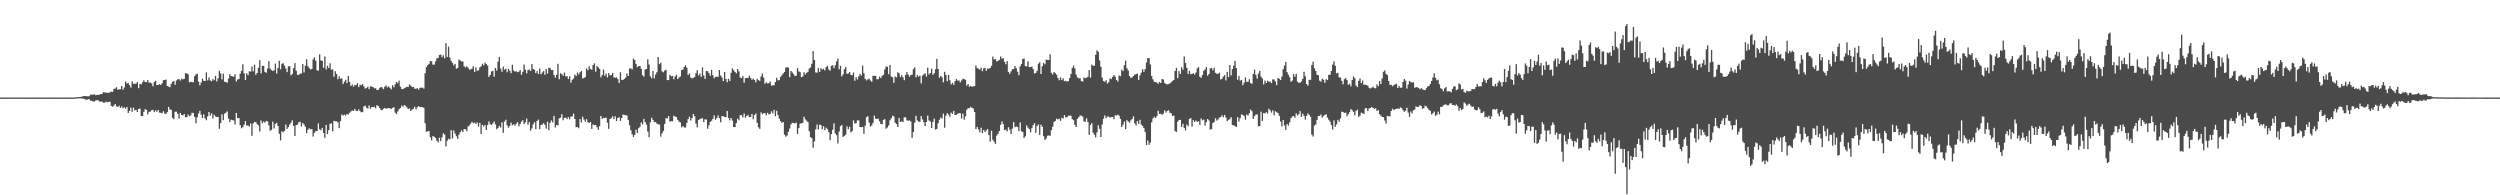 <?xml version="1.0" encoding="UTF-8"?>
<svg xmlns="http://www.w3.org/2000/svg" width="1920" height="150">
  <path d="M0 74.911h1v1.000H0zM1 74.919h1v1.000H1zM2 74.916h1v1.000H2zM3 74.914h1v1.000H3zM4 74.907h1v1.000H4zM5 74.913h1v1.000H5zM6 74.917h1v1.000H6zM7 74.910h1v1.000H7zM8 74.902h1v1.000H8zM9 74.911h1v1.000H9zM10 74.904h1v1.000H10zM11 74.910h1v1.000H11zM12 74.893h1v1.000H12zM13 74.920h1v1.000H13zM14 74.916h1v1.000H14zM15 74.902h1v1.000H15zM16 74.901h1v1.000H16zM17 74.920h1v1.000H17zM18 74.906h1v1.000H18zM19 74.906h1v1.000H19zM20 74.917h1v1.000H20zM21 74.910h1v1.000H21zM22 74.915h1v1.000H22zM23 74.893h1v1.000H23zM24 74.922h1v1.000H24zM25 74.921h1v1.000H25zM26 74.905h1v1.000H26zM27 74.911h1v1.000H27zM28 74.911h1v1.000H28zM29 74.911h1v1.000H29zM30 74.910h1v1.000H30zM31 74.909h1v1.000H31zM32 74.909h1v1.000H32zM33 74.914h1v1.000H33zM34 74.903h1v1.000H34zM35 74.914h1v1.000H35zM36 74.914h1v1.000H36zM37 74.907h1v1.000H37zM38 74.907h1v1.000H38zM39 74.912h1v1.000H39zM40 74.915h1v1.000H40zM41 74.907h1v1.000H41zM42 74.915h1v1.000H42zM43 74.916h1v1.000H43zM44 74.918h1v1.000H44zM45 74.898h1v1.000H45zM46 74.906h1v1.000H46zM47 74.908h1v1.000H47zM48 74.909h1v1.000H48zM49 74.910h1v1.000H49zM50 74.912h1v1.000H50zM51 74.915h1v1.000H51zM52 74.921h1v1.000H52zM53 74.912h1v1.000H53zM54 74.914h1v1.000H54zM55 74.907h1v1.000H55zM56 74.915h1v1.000H56zM57 74.831h1v1.000H57zM58 74.769h1v1.000H58zM59 74.531h1v1.000H59zM60 74.551h1v1.000H60zM61 74.486h1v1.000H61zM62 74.268h1v1.289H62zM63 74.105h1v1.613H63zM64 73.738h1v2.113H64zM65 73.823h1v2.597H65zM66 73.819h1v2.845H66zM67 74.025h1v2.333H67zM68 73.866h1v2.218H68zM69 72.747h1v4.611H69zM70 72.609h1v4.821H70zM71 72.789h1v5.118H71zM72 72.357h1v5.696H72zM73 73.139h1v4.040H73zM74 72.878h1v4.029H74zM75 72.838h1v4.311H75zM76 72.633h1v5.269H76zM77 72.248h1v5.819H77zM78 72.124h1v5.860H78zM79 70.703h1v8.177H79zM80 71.014h1v7.780H80zM81 71.076h1v6.976H81zM82 71.417h1v7.166H82zM83 71.114h1v7.060H83zM84 70.955h1v7.204H84zM85 70.339h1v11.006H85zM86 70.568h1v11.404H86zM87 68.228h1v12.805H87zM88 67.922h1v11.934H88zM89 67.036h1v14.598H89zM90 68.891h1v13.289H90zM91 68.626h1v12.582H91zM92 68.512h1v14.367H92zM93 66.072h1v15.618H93zM94 68.892h1v14.241H94zM95 67.139h1v15.223H95zM96 62.593h1v20.832H96zM97 64.134h1v18.012H97zM98 63.752h1v22.968H98zM99 65.394h1v19.822H99zM100 67.251h1v15.374H100zM101 62.511h1v23.411H101zM102 64.309h1v18.377H102zM103 64.380h1v20.382H103zM104 64.200h1v20.162H104zM105 63.014h1v23.005H105zM106 67.737h1v15.873H106zM107 64.363h1v19.024H107zM108 64.789h1v24.356H108zM109 63.104h1v25.974H109zM110 61.629h1v24.293H110zM111 63.014h1v20.853H111zM112 63.080h1v21.283H112zM113 61.406h1v26.487H113zM114 63.480h1v22.405H114zM115 63.343h1v22.291H115zM116 64.114h1v20.527H116zM117 66.291h1v18.072H117zM118 63.032h1v23.103H118zM119 62.032h1v22.733H119zM120 65.334h1v20.529H120zM121 65.292h1v19.111H121zM122 64.558h1v21.934H122zM123 65.233h1v21.403H123zM124 63.922h1v23.108H124zM125 61.558h1v23.822H125zM126 61.403h1v25.760H126zM127 61.088h1v26.585H127zM128 65.999h1v20.171H128zM129 66.472h1v15.622H129zM130 66.982h1v16.940H130zM131 64.386h1v19.988H131zM132 62.860h1v27.573H132zM133 62.157h1v29.411H133zM134 65.061h1v20.735H134zM135 61.792h1v23.952H135zM136 60.936h1v26.459H136zM137 60.706h1v30.347H137zM138 61.857h1v24.841H138zM139 60.474h1v27.835H139zM140 60.947h1v27.665H140zM141 60.564h1v26.975H141zM142 56.167h1v33.873H142zM143 56.444h1v33.576H143zM144 56.994h1v30.976H144zM145 63.174h1v26.155H145zM146 62.820h1v25.811H146zM147 63.025h1v23.536H147zM148 63.202h1v23.691H148zM149 58.524h1v31.251H149zM150 57.178h1v37.500H150zM151 56.688h1v33.477H151zM152 62.608h1v24.591H152zM153 65.481h1v19.668H153zM154 63.372h1v24.739H154zM155 60.371h1v30.297H155zM156 62.080h1v25.741H156zM157 62.194h1v28.696H157zM158 55.532h1v36.846H158zM159 61.795h1v27.619H159zM160 59.491h1v26.523H160zM161 61.743h1v27.041H161zM162 62.434h1v24.587H162zM163 60.711h1v30.310H163zM164 61.568h1v26.572H164zM165 58.265h1v31.185H165zM166 62.498h1v27.396H166zM167 60.169h1v29.595H167zM168 54.310h1v44.594H168zM169 56.407h1v38.129H169zM170 60.928h1v26.898H170zM171 56.570h1v35.751H171zM172 62.775h1v24.539H172zM173 62.923h1v23.648H173zM174 63.589h1v21.980H174zM175 60.373h1v30.722H175zM176 56.977h1v36.778H176zM177 58.405h1v33.455H177zM178 58.670h1v33.603H178zM179 59.001h1v33.493H179zM180 57.048h1v38.507H180zM181 62.517h1v24.285H181zM182 61.047h1v29.751H182zM183 60.725h1v29.973H183zM184 56.592h1v39.521H184zM185 54.438h1v44.053H185zM186 49.368h1v48.263H186zM187 56.319h1v39.448H187zM188 61.440h1v31.519H188zM189 56.250h1v40.201H189zM190 57.732h1v38.629H190zM191 54.770h1v42.438H191zM192 54.996h1v39.828H192zM193 51.050h1v53.220H193zM194 54.806h1v39.972H194zM195 49.676h1v43.951H195zM196 57.486h1v36.385H196zM197 56.033h1v39.368H197zM198 51.997h1v44.361H198zM199 46.202h1v54.892H199zM200 56.336h1v36.115H200zM201 50.470h1v44.212H201zM202 50.543h1v42.808H202zM203 55.249h1v38.982H203zM204 55.918h1v36.917H204zM205 52.652h1v40.534H205zM206 46.936h1v49.297H206zM207 52.700h1v47.666H207zM208 53.874h1v45.937H208zM209 54.590h1v38.858H209zM210 53.968h1v44.689H210zM211 48.827h1v46.358H211zM212 56.420h1v37.920H212zM213 52.224h1v44.473H213zM214 46.681h1v56.087H214zM215 53.234h1v54.608H215zM216 49.007h1v51.897H216zM217 48.591h1v53.038H217zM218 50.380h1v50.075H218zM219 52.594h1v43.028H219zM220 55.388h1v43.596H220zM221 50.958h1v46.703H221zM222 50.797h1v44.862H222zM223 57.855h1v36.418H223zM224 56.787h1v35.704H224zM225 52.401h1v44.321H225zM226 48.419h1v56.053H226zM227 54.251h1v41.839H227zM228 57.563h1v38.131H228zM229 57.521h1v36.364H229zM230 56.560h1v37.001H230zM231 56.396h1v40.709H231zM232 49.085h1v45.337H232zM233 55.643h1v39.926H233zM234 50.412h1v46.923H234zM235 45.509h1v56.906H235zM236 50.832h1v48.874H236zM237 52.251h1v46.237H237zM238 53.391h1v45.911H238zM239 52.886h1v46.271H239zM240 45.550h1v59.356H240zM241 43.959h1v57.989H241zM242 46.615h1v54.174H242zM243 53.952h1v46.656H243zM244 54.293h1v40.489H244zM245 41.794h1v57.526H245zM246 46.435h1v53.649H246zM247 46.806h1v51.407H247zM248 51.988h1v50.122H248zM249 43.380h1v62.438H249zM250 53.330h1v42.616H250zM251 50.475h1v52.551H251zM252 52.181h1v47.762H252zM253 48.661h1v46.455H253zM254 53.476h1v41.189H254zM255 53.285h1v47.576H255zM256 58.957h1v33.830H256zM257 54.705h1v38.466H257zM258 56.854h1v36.320H258zM259 60.886h1v32.943H259zM260 58.586h1v39.804H260zM261 60.457h1v32.635H261zM262 60.214h1v27.770H262zM263 64.549h1v24.228H263zM264 62.677h1v25.323H264zM265 61.299h1v27.513H265zM266 63.838h1v23.785H266zM267 58.296h1v29.713H267zM268 62.858h1v23.785H268zM269 66.061h1v19.605H269zM270 64.877h1v19.922H270zM271 66.551h1v18.720H271zM272 65.341h1v18.247H272zM273 65.410h1v19.664H273zM274 63.859h1v21.473H274zM275 66.933h1v17.077H275zM276 65.117h1v20.281H276zM277 65.438h1v20.758H277zM278 64.656h1v21.480H278zM279 66.341h1v15.355H279zM280 68.064h1v13.077H280zM281 67.551h1v15.224H281zM282 66.492h1v16.821H282zM283 68.464h1v12.545H283zM284 66.298h1v17.147H284zM285 66.442h1v15.796H285zM286 66.889h1v15.413H286zM287 67.786h1v14.237H287zM288 67.755h1v15.426H288zM289 69.101h1v11.714H289zM290 69.002h1v12.409H290zM291 67.664h1v15.238H291zM292 66.740h1v17.526H292zM293 67.157h1v17.577H293zM294 68.482h1v15.069H294zM295 66.668h1v16.205H295zM296 65.593h1v18.008H296zM297 67.104h1v15.970H297zM298 66.282h1v16.759H298zM299 67.502h1v15.688H299zM300 68.619h1v14.975H300zM301 65.400h1v17.503H301zM302 67.037h1v15.272H302zM303 64.786h1v21.748H303zM304 62.994h1v24.638H304zM305 63.995h1v21.604H305zM306 61.884h1v22.031H306zM307 66.584h1v16.422H307zM308 68.314h1v12.763H308zM309 68.522h1v13.357H309zM310 67.726h1v12.945H310zM311 67.199h1v14.108H311zM312 66.640h1v15.889H312zM313 66.825h1v16.872H313zM314 64.823h1v18.349H314zM315 65.724h1v19.461H315zM316 66.868h1v17.351H316zM317 66.743h1v16.785H317zM318 68.097h1v13.899H318zM319 68.188h1v15.832H319zM320 67.673h1v14.768H320zM321 68.865h1v12.668H321zM322 67.305h1v14.995H322zM323 67.447h1v14.805H323zM324 67.239h1v15.068H324zM325 68.033h1v14.754H325zM326 56.199h1v38.347H326zM327 51.488h1v49.784H327zM328 49.967h1v50.798H328zM329 49.002h1v51.636H329zM330 46.879h1v58.562H330zM331 47.064h1v60.719H331zM332 49.614h1v54.914H332zM333 49.657h1v55.366H333zM334 47.130h1v58.872H334zM335 44.920h1v63.159H335zM336 44.452h1v64.970H336zM337 42.168h1v63.609H337zM338 41.856h1v66.589H338zM339 43.933h1v61.463H339zM340 42.466h1v59.925H340zM341 44.851h1v58.517H341zM342 33.140h1v79.294H342zM343 43.748h1v64.331H343zM344 35.809h1v70.805H344zM345 44.182h1v62.843H345zM346 46.795h1v53.169H346zM347 48.295h1v58.025H347zM348 50.231h1v50.005H348zM349 49.113h1v53.487H349zM350 52.773h1v51.822H350zM351 52.185h1v54.468H351zM352 45.722h1v57.775H352zM353 46.541h1v54.998H353zM354 47.164h1v52.952H354zM355 47.208h1v54.198H355zM356 50.934h1v48.143H356zM357 51.867h1v47.412H357zM358 50.909h1v49.881H358zM359 51.981h1v45.167H359zM360 53.411h1v42.888H360zM361 53.374h1v41.575H361zM362 52.744h1v40.809H362zM363 50.849h1v43.766H363zM364 55.300h1v38.784H364zM365 51.719h1v43.511H365zM366 54.402h1v39.616H366zM367 54.004h1v43.233H367zM368 51.799h1v42.621H368zM369 50.895h1v52.090H369zM370 49.023h1v46.883H370zM371 50.166h1v46.951H371zM372 48.129h1v47.806H372zM373 49.129h1v50.592H373zM374 50.373h1v45.726H374zM375 59.099h1v34.170H375zM376 57.549h1v37.844H376zM377 54.874h1v41.056H377zM378 54.375h1v40.456H378zM379 58.912h1v34.437H379zM380 52.180h1v43.311H380zM381 54.140h1v45.181H381zM382 47.269h1v50.984H382zM383 43.718h1v52.987H383zM384 52.669h1v45.286H384zM385 55.108h1v38.865H385zM386 51.185h1v50.785H386zM387 53.516h1v39.877H387zM388 52.741h1v39.216H388zM389 55.480h1v40.754H389zM390 52.823h1v45.256H390zM391 54.333h1v42.421H391zM392 56.206h1v37.953H392zM393 49.697h1v46.449H393zM394 54.057h1v41.371H394zM395 55.029h1v41.523H395zM396 54.669h1v40.294H396zM397 55.465h1v38.407H397zM398 54.985h1v42.031H398zM399 53.844h1v41.459H399zM400 57.415h1v36.022H400zM401 55.162h1v37.191H401zM402 49.497h1v45.887H402zM403 53.507h1v40.513H403zM404 56.320h1v34.788H404zM405 53.957h1v41.905H405zM406 53.362h1v40.510H406zM407 54.478h1v45.840H407zM408 49.168h1v49.454H408zM409 53.111h1v42.392H409zM410 53.457h1v40.367H410zM411 56.145h1v43.022H411zM412 54.600h1v38.319H412zM413 56.823h1v35.031H413zM414 52.565h1v46.721H414zM415 57.053h1v38.875H415zM416 55.702h1v39.931H416zM417 54.633h1v39.935H417zM418 57.398h1v38.440H418zM419 53.085h1v45.720H419zM420 56.479h1v37.023H420zM421 52.001h1v47.963H421zM422 52.344h1v41.968H422zM423 53.745h1v38.792H423zM424 53.792h1v40.305H424zM425 57.650h1v31.375H425zM426 59.660h1v38.311H426zM427 57.429h1v38.571H427zM428 49.010h1v47.244H428zM429 60.889h1v30.025H429zM430 56.284h1v34.086H430zM431 57.006h1v30.746H431zM432 58.187h1v34.153H432zM433 55.763h1v34.812H433zM434 58.640h1v31.689H434zM435 58.594h1v32.900H435zM436 60.746h1v29.141H436zM437 58.601h1v33.022H437zM438 63.427h1v26.065H438zM439 61.312h1v28.129H439zM440 60.327h1v26.897H440zM441 57.294h1v34.045H441zM442 58.444h1v39.294H442zM443 55.636h1v41.885H443zM444 57.211h1v41.232H444zM445 55.446h1v35.998H445zM446 54.570h1v39.446H446zM447 60.272h1v29.395H447zM448 59.867h1v31.958H448zM449 59.214h1v34.225H449zM450 52.536h1v39.018H450zM451 54.022h1v39.825H451zM452 50.957h1v43.493H452zM453 53.015h1v40.665H453zM454 53.536h1v45.447H454zM455 49.953h1v45.649H455zM456 48.663h1v47.475H456zM457 55.060h1v40.946H457zM458 50.753h1v46.911H458zM459 51.689h1v47.974H459zM460 52.929h1v43.970H460zM461 59.401h1v29.685H461zM462 57.645h1v33.642H462zM463 53.420h1v37.054H463zM464 58.159h1v32.519H464zM465 56.549h1v33.743H465zM466 59.467h1v34.728H466zM467 56.100h1v42.848H467zM468 57.834h1v33.554H468zM469 57.721h1v32.953H469zM470 56.020h1v33.297H470zM471 59.385h1v32.110H471zM472 59.690h1v29.626H472zM473 59.406h1v33.647H473zM474 60.764h1v29.871H474zM475 63.747h1v26.273H475zM476 55.461h1v37.377H476zM477 61.303h1v29.329H477zM478 61.446h1v26.565H478zM479 60.638h1v27.618H479zM480 59.663h1v28.814H480zM481 56.403h1v32.404H481zM482 58.352h1v33.713H482zM483 52.691h1v43.523H483zM484 52.499h1v47.596H484zM485 53.297h1v49.890H485zM486 44.984h1v60.232H486zM487 46.073h1v57.511H487zM488 49.043h1v50.553H488zM489 51.535h1v50.552H489zM490 50.755h1v47.706H490zM491 50.711h1v46.694H491zM492 52.854h1v41.189H492zM493 57.763h1v37.818H493zM494 58.883h1v32.466H494zM495 53.312h1v40.461H495zM496 53.107h1v42.633H496zM497 45.625h1v55.414H497zM498 49.579h1v55.848H498zM499 58.633h1v35.342H499zM500 60.112h1v30.288H500zM501 54.459h1v37.669H501zM502 60.167h1v33.643H502zM503 57.232h1v36.423H503zM504 55.431h1v39.538H504zM505 43.752h1v51.632H505zM506 49.320h1v46.375H506zM507 48.183h1v56.771H507zM508 54.799h1v47.658H508zM509 55.568h1v44.986H509zM510 54.193h1v40.995H510zM511 53.606h1v37.174H511zM512 61.527h1v29.443H512zM513 61.430h1v27.720H513zM514 57.470h1v35.905H514zM515 58.559h1v34.487H515zM516 58.310h1v34.870H516zM517 60.948h1v27.981H517zM518 58.755h1v30.758H518zM519 57.389h1v32.499H519zM520 60.736h1v31.296H520zM521 59.493h1v33.896H521zM522 58.719h1v35.359H522zM523 53.805h1v44.051H523zM524 53.465h1v43.335H524zM525 51.428h1v46.454H525zM526 50.129h1v47.793H526zM527 51.991h1v42.398H527zM528 57.570h1v33.948H528zM529 56.379h1v33.201H529zM530 59.555h1v33.080H530zM531 60.224h1v30.380H531zM532 59.718h1v27.785H532zM533 59.194h1v30.043H533zM534 56.197h1v38.750H534zM535 53.960h1v43.868H535zM536 57.908h1v34.255H536zM537 56.457h1v35.017H537zM538 59.108h1v31.902H538zM539 51.743h1v39.026H539zM540 57.941h1v35.833H540zM541 60.568h1v31.083H541zM542 54.552h1v37.225H542zM543 54.755h1v44.137H543zM544 56.103h1v40.100H544zM545 58.141h1v35.528H545zM546 53.652h1v39.089H546zM547 57.769h1v33.535H547zM548 60.094h1v28.521H548zM549 59.053h1v32.978H549zM550 58.864h1v31.850H550zM551 59.023h1v29.632H551zM552 53.744h1v36.907H552zM553 57.939h1v35.956H553zM554 59.564h1v29.625H554zM555 62.264h1v26.924H555zM556 55.245h1v34.561H556zM557 60.693h1v29.323H557zM558 63.176h1v22.048H558zM559 60.500h1v30.151H559zM560 62.137h1v30.268H560zM561 55.922h1v34.726H561zM562 52.477h1v40.124H562zM563 53.967h1v43.562H563zM564 55.259h1v42.373H564zM565 56.356h1v38.134H565zM566 52.994h1v38.199H566zM567 54.833h1v37.603H567zM568 59.515h1v28.906H568zM569 60.021h1v28.445H569zM570 58.299h1v31.926H570zM571 63.568h1v23.624H571zM572 59.993h1v30.388H572zM573 59.917h1v29.082H573zM574 59.974h1v28.264H574zM575 58.170h1v31.737H575zM576 59.784h1v30.094H576zM577 61.268h1v26.280H577zM578 60.378h1v31.286H578zM579 61.403h1v26.899H579zM580 63.251h1v23.967H580zM581 60.536h1v33.747H581zM582 61.547h1v36.181H582zM583 62.107h1v36.854H583zM584 58.787h1v27.484H584zM585 56.418h1v31.298H585zM586 59.588h1v27.335H586zM587 64.383h1v22.470H587zM588 63.163h1v25.416H588zM589 64.126h1v22.498H589zM590 63.902h1v24.025H590zM591 62.628h1v24.857H591zM592 65.728h1v19.759H592zM593 65.488h1v21.599H593zM594 65.558h1v18.828H594zM595 62.989h1v26.267H595zM596 59.697h1v25.374H596zM597 61.695h1v26.696H597zM598 61.522h1v29.613H598zM599 59.083h1v34.007H599zM600 57.818h1v36.572H600zM601 56.409h1v37.291H601zM602 55.277h1v48.119H602zM603 51.935h1v53.031H603zM604 51.665h1v52.473H604zM605 51.926h1v49.299H605zM606 59.304h1v39.333H606zM607 54.431h1v41.125H607zM608 55.693h1v38.523H608zM609 56.946h1v37.506H609zM610 58.466h1v36.367H610zM611 58.049h1v36.032H611zM612 52.350h1v50.491H612zM613 54.780h1v43.608H613zM614 55.473h1v39.470H614zM615 59.220h1v35.478H615zM616 58.789h1v35.577H616zM617 55.486h1v34.177H617zM618 57.180h1v34.455H618zM619 55.944h1v36.768H619zM620 55.161h1v38.602H620zM621 52.635h1v48.165H621zM622 51.742h1v53.538H622zM623 48.973h1v57.095H623zM624 39.244h1v74.245H624zM625 46.100h1v62.506H625zM626 55.635h1v43.697H626zM627 55.880h1v39.739H627zM628 52.285h1v47.163H628zM629 55.302h1v40.461H629zM630 52.421h1v43.740H630zM631 53.402h1v45.827H631zM632 52.795h1v44.117H632zM633 54.122h1v45.872H633zM634 51.500h1v46.480H634zM635 50.547h1v48.638H635zM636 53.363h1v48.030H636zM637 54.288h1v53.395H637zM638 50.537h1v52.484H638zM639 50.102h1v49.538H639zM640 52.344h1v42.406H640zM641 50.063h1v52.435H641zM642 47.165h1v56.644H642zM643 44.963h1v65.210H643zM644 53.188h1v47.811H644zM645 50.519h1v46.400H645zM646 58.676h1v37.396H646zM647 57.111h1v48.078H647zM648 53.162h1v51.190H648zM649 51.430h1v52.002H649zM650 56.652h1v40.359H650zM651 56.459h1v42.760H651zM652 55.235h1v42.119H652zM653 57.462h1v44.227H653zM654 57.788h1v42.851H654zM655 55.676h1v36.787H655zM656 61.997h1v32.910H656zM657 59.259h1v35.320H657zM658 61.040h1v31.452H658zM659 58.652h1v33.818H659zM660 56.768h1v40.782H660zM661 58.065h1v39.700H661zM662 50.419h1v47.044H662zM663 56.295h1v46.462H663zM664 60.598h1v35.882H664zM665 61.735h1v28.330H665zM666 61.001h1v28.260H666zM667 60.455h1v33.691H667zM668 61.766h1v35.438H668zM669 62.770h1v33.595H669zM670 58.161h1v36.219H670zM671 58.308h1v30.533H671zM672 58.231h1v32.796H672zM673 60.910h1v30.567H673zM674 60.776h1v30.317H674zM675 58.815h1v34.349H675zM676 59.940h1v35.216H676zM677 58.280h1v37.161H677zM678 57.498h1v34.573H678zM679 53.276h1v38.212H679zM680 51.108h1v47.716H680zM681 51.280h1v46.689H681zM682 56.940h1v39.404H682zM683 49.903h1v42.514H683zM684 58.838h1v31.982H684zM685 59.267h1v29.593H685zM686 63.605h1v25.780H686zM687 58.834h1v35.352H687zM688 59.442h1v35.864H688zM689 55.447h1v42.101H689zM690 56.323h1v34.236H690zM691 59.215h1v34.409H691zM692 57.820h1v35.329H692zM693 59.367h1v34.370H693zM694 61.571h1v28.563H694zM695 57.732h1v32.378H695zM696 55.235h1v37.118H696zM697 57.237h1v35.548H697zM698 58.936h1v33.524H698zM699 57.588h1v35.749H699zM700 57.345h1v48.515H700zM701 53.067h1v48.356H701zM702 51.773h1v42.436H702zM703 59.408h1v29.583H703zM704 57.704h1v34.769H704zM705 58.846h1v34.531H705zM706 58.074h1v35.521H706zM707 64.062h1v25.084H707zM708 58.076h1v33.653H708zM709 57.098h1v36.753H709zM710 56.249h1v40.579H710zM711 58.850h1v34.897H711zM712 51.978h1v36.730H712zM713 57.185h1v35.311H713zM714 56.029h1v37.357H714zM715 52.734h1v45.588H715zM716 57.463h1v36.126H716zM717 56.203h1v34.885H717zM718 53.161h1v46.346H718zM719 45.201h1v53.796H719zM720 52.971h1v41.701H720zM721 59.757h1v32.261H721zM722 58.267h1v31.929H722zM723 59.382h1v31.715H723zM724 63.174h1v24.052H724zM725 55.149h1v42.965H725zM726 57.573h1v31.227H726zM727 62.420h1v24.540H727zM728 57.515h1v30.460H728zM729 61.596h1v27.996H729zM730 64.817h1v21.728H730zM731 63.574h1v23.855H731zM732 65.172h1v20.001H732zM733 62.296h1v25.968H733zM734 60.722h1v27.513H734zM735 61.891h1v25.449H735zM736 61.813h1v25.083H736zM737 63.229h1v23.754H737zM738 61.736h1v29.274H738zM739 60.482h1v26.823H739zM740 60.782h1v31.185H740zM741 61.276h1v28.045H741zM742 65.769h1v18.507H742zM743 64.490h1v18.596H743zM744 66.648h1v16.373H744zM745 65.914h1v16.134H745zM746 66.676h1v16.187H746zM747 66.327h1v17.040H747zM748 66.091h1v19.993H748zM749 50.290h1v48.849H749zM750 52.285h1v45.157H750zM751 52.809h1v46.592H751zM752 53.511h1v48.149H752zM753 52.038h1v46.005H753zM754 54.664h1v47.618H754zM755 52.473h1v47.442H755zM756 52.074h1v49.293H756zM757 54.397h1v45.664H757zM758 52.621h1v46.440H758zM759 52.735h1v51.029H759zM760 52.100h1v56.753H760zM761 50.558h1v49.824H761zM762 43.452h1v63.917H762zM763 45.668h1v63.130H763zM764 45.395h1v65.093H764zM765 47.145h1v56.992H765zM766 46.721h1v56.005H766zM767 45.952h1v54.657H767zM768 43.341h1v52.498H768zM769 45.048h1v48.260H769zM770 44.736h1v50.588H770zM771 47.459h1v52.535H771zM772 49.363h1v50.178H772zM773 46.905h1v53.956H773zM774 55.175h1v42.523H774zM775 56.689h1v42.888H775zM776 54.849h1v48.172H776zM777 53.258h1v45.483H777zM778 52.946h1v40.852H778zM779 50.703h1v46.988H779zM780 52.438h1v44.700H780zM781 55.031h1v42.553H781zM782 57.761h1v42.927H782zM783 50.998h1v42.994H783zM784 49.120h1v51.684H784zM785 45.274h1v56.162H785zM786 44.987h1v61.010H786zM787 50.771h1v53.858H787zM788 50.973h1v45.365H788zM789 47.123h1v50.854H789zM790 51.452h1v47.666H790zM791 51.496h1v50.125H791zM792 51.109h1v47.286H792zM793 53.098h1v42.985H793zM794 56.406h1v38.264H794zM795 55.953h1v46.074H795zM796 54.365h1v42.402H796zM797 48.921h1v46.693H797zM798 47.882h1v55.675H798zM799 56.814h1v38.971H799zM800 50.820h1v46.568H800zM801 48.355h1v56.267H801zM802 49.404h1v58.105H802zM803 45.755h1v60.570H803zM804 46.020h1v58.225H804zM805 46.072h1v57.925H805zM806 41.700h1v62.589H806zM807 55.887h1v44.033H807zM808 57.260h1v40.089H808zM809 55.318h1v38.317H809zM810 56.226h1v36.591H810zM811 57.397h1v33.701H811zM812 59.923h1v31.813H812zM813 61.655h1v29.528H813zM814 59.451h1v33.376H814zM815 61.485h1v28.980H815zM816 60.139h1v30.891H816zM817 62.333h1v26.112H817zM818 62.007h1v28.230H818zM819 62.652h1v27.350H819zM820 62.266h1v26.669H820zM821 60.008h1v28.727H821zM822 56.906h1v31.998H822zM823 52.196h1v39.309H823zM824 50.362h1v42.026H824zM825 52.552h1v43.355H825zM826 57.290h1v40.222H826zM827 59.432h1v31.847H827zM828 60.152h1v29.888H828zM829 60.055h1v28.650H829zM830 62.191h1v26.679H830zM831 62.656h1v26.890H831zM832 59.518h1v33.728H832zM833 60.058h1v33.441H833zM834 59.642h1v31.217H834zM835 58.942h1v34.682H835zM836 53.823h1v49.744H836zM837 59.642h1v36.285H837zM838 49.625h1v45.012H838zM839 50.464h1v51.450H839zM840 50.481h1v53.066H840zM841 42.158h1v63.356H841zM842 38.595h1v63.121H842zM843 39.813h1v56.433H843zM844 46.403h1v52.573H844zM845 51.281h1v53.946H845zM846 59.626h1v36.042H846zM847 62.266h1v28.929H847zM848 62.757h1v25.945H848zM849 61.664h1v29.120H849zM850 64.133h1v25.381H850zM851 63.192h1v26.408H851zM852 60.241h1v30.149H852zM853 60.712h1v29.213H853zM854 59.095h1v30.688H854zM855 57.541h1v34.006H855zM856 58.857h1v29.663H856zM857 61.462h1v27.223H857zM858 62.573h1v25.443H858zM859 57.966h1v30.949H859zM860 58.507h1v32.824H860zM861 53.465h1v44.077H861zM862 54.637h1v41.151H862zM863 50.198h1v43.206H863zM864 46.616h1v52.561H864zM865 52.437h1v39.804H865zM866 54.104h1v39.226H866zM867 58.351h1v35.875H867zM868 59.903h1v32.503H868zM869 59.437h1v31.993H869zM870 58.350h1v30.987H870zM871 57.319h1v37.385H871zM872 56.995h1v39.406H872zM873 56.472h1v36.519H873zM874 61.386h1v33.743H874zM875 57.907h1v34.114H875zM876 55.799h1v39.901H876zM877 53.134h1v43.539H877zM878 55.144h1v43.287H878zM879 53.028h1v48.444H879zM880 48.024h1v63.432H880zM881 44.586h1v63.331H881zM882 44.634h1v66.641H882zM883 49.501h1v60.012H883zM884 58.350h1v35.576H884zM885 60.916h1v30.082H885zM886 62.823h1v26.833H886zM887 62.912h1v27.657H887zM888 63.362h1v25.814H888zM889 64.345h1v20.694H889zM890 62.872h1v24.656H890zM891 63.751h1v23.576H891zM892 60.665h1v27.434H892zM893 61.103h1v26.206H893zM894 63.626h1v21.164H894zM895 64.573h1v21.886H895zM896 64.749h1v20.473H896zM897 64.581h1v20.103H897zM898 64.038h1v22.605H898zM899 63.219h1v23.882H899zM900 62.162h1v26.935H900zM901 61.415h1v27.364H901zM902 54.469h1v46.302H902zM903 52.141h1v49.145H903zM904 60.043h1v33.455H904zM905 54.604h1v37.556H905zM906 56.769h1v35.308H906zM907 51.603h1v45.857H907zM908 53.549h1v41.551H908zM909 43.321h1v54.932H909zM910 48.367h1v51.774H910zM911 52.062h1v43.625H911zM912 56.786h1v40.186H912zM913 54.320h1v37.013H913zM914 57.007h1v33.684H914zM915 56.804h1v40.412H915zM916 56.219h1v36.117H916zM917 57.341h1v36.282H917zM918 55.634h1v36.913H918zM919 52.537h1v41.071H919zM920 51.550h1v41.630H920zM921 58.890h1v37.050H921zM922 59.753h1v31.288H922zM923 57.662h1v34.766H923zM924 54.376h1v37.527H924zM925 53.366h1v43.077H925zM926 51.509h1v42.299H926zM927 58.171h1v33.237H927zM928 56.773h1v35.704H928zM929 52.589h1v47.014H929zM930 52.187h1v46.925H930zM931 54.039h1v40.431H931zM932 52.115h1v41.543H932zM933 55.937h1v34.884H933zM934 56.666h1v35.946H934zM935 56.778h1v34.981H935zM936 55.794h1v34.499H936zM937 61.053h1v28.794H937zM938 60.532h1v27.992H938zM939 58.790h1v31.287H939zM940 57.679h1v30.573H940zM941 61.769h1v28.452H941zM942 55.263h1v37.741H942zM943 59.245h1v32.781H943zM944 49.940h1v41.597H944zM945 57.894h1v32.067H945zM946 53.026h1v42.954H946zM947 50.382h1v45.875H947zM948 46.717h1v50.164H948zM949 52.284h1v45.224H949zM950 61.232h1v28.669H950zM951 58.326h1v35.030H951zM952 61.884h1v28.841H952zM953 61.338h1v26.520H953zM954 65.423h1v22.835H954zM955 63.491h1v25.677H955zM956 59.471h1v32.474H956zM957 62.833h1v25.148H957zM958 62.845h1v25.953H958zM959 60.915h1v26.031H959zM960 63.784h1v20.361H960zM961 64.358h1v21.080H961zM962 56.760h1v34.515H962zM963 53.488h1v35.643H963zM964 57.426h1v30.597H964zM965 60.346h1v27.528H965zM966 56.547h1v40.447H966zM967 54.433h1v42.392H967zM968 58.807h1v26.972H968zM969 60.261h1v32.620H969zM970 64.802h1v22.100H970zM971 61.860h1v25.289H971zM972 63.673h1v22.440H972zM973 61.884h1v25.371H973zM974 62.715h1v20.794H974zM975 62.624h1v22.113H975zM976 63.839h1v22.706H976zM977 60.955h1v23.787H977zM978 61.025h1v27.591H978zM979 62.571h1v22.892H979zM980 65.349h1v20.877H980zM981 59.924h1v26.867H981zM982 60.549h1v28.361H982zM983 61.488h1v31.828H983zM984 58.829h1v38.191H984zM985 53.120h1v39.090H985zM986 50.373h1v45.972H986zM987 47.577h1v52.157H987zM988 55.410h1v39.860H988zM989 57.273h1v39.187H989zM990 59.318h1v34.698H990zM991 62.776h1v28.018H991zM992 61.855h1v27.625H992zM993 56.864h1v32.238H993zM994 58.998h1v31.448H994zM995 56.640h1v30.379H995zM996 62.647h1v26.048H996zM997 63.647h1v24.079H997zM998 63.547h1v21.738H998zM999 62.501h1v27.272H999zM1000 60.552h1v26.762H1000zM1001 55.147h1v33.832H1001zM1002 58.565h1v33.276H1002zM1003 64.487h1v24.473H1003zM1004 65.799h1v21.293H1004zM1005 61.299h1v26.910H1005zM1006 61.270h1v28.381H1006zM1007 50.038h1v53.387H1007zM1008 47.343h1v57.548H1008zM1009 52.419h1v44.094H1009zM1010 54.539h1v41.006H1010zM1011 57.507h1v34.620H1011zM1012 57.821h1v31.288H1012zM1013 61.963h1v27.004H1013zM1014 62.724h1v25.239H1014zM1015 60.418h1v29.992H1015zM1016 61.220h1v27.846H1016zM1017 63.612h1v24.533H1017zM1018 60.756h1v27.062H1018zM1019 61.505h1v28.795H1019zM1020 57.502h1v34.474H1020zM1021 57.376h1v36.032H1021zM1022 54.520h1v41.555H1022zM1023 49.602h1v49.887H1023zM1024 47.079h1v45.391H1024zM1025 50.513h1v46.869H1025zM1026 56.301h1v39.259H1026zM1027 55.895h1v36.138H1027zM1028 59.416h1v34.115H1028zM1029 59.615h1v31.320H1029zM1030 62.100h1v23.736H1030zM1031 64.738h1v21.210H1031zM1032 60.799h1v25.912H1032zM1033 60.026h1v26.386H1033zM1034 61.554h1v27.737H1034zM1035 65.198h1v22.495H1035zM1036 64.332h1v21.854H1036zM1037 66.316h1v17.390H1037zM1038 61.438h1v23.292H1038zM1039 58.615h1v27.295H1039zM1040 60.083h1v28.526H1040zM1041 65.717h1v19.378H1041zM1042 66.891h1v17.311H1042zM1043 62.073h1v27.721H1043zM1044 60.241h1v28.517H1044zM1045 63.859h1v22.597H1045zM1046 61.834h1v25.196H1046zM1047 65.190h1v22.335H1047zM1048 64.912h1v18.295H1048zM1049 65.336h1v17.635H1049zM1050 65.826h1v19.492H1050zM1051 67.443h1v15.809H1051zM1052 68.002h1v15.036H1052zM1053 67.389h1v14.789H1053zM1054 66.538h1v16.374H1054zM1055 67.700h1v15.953H1055zM1056 67.851h1v15.278H1056zM1057 64.891h1v20.408H1057zM1058 66.209h1v18.333H1058zM1059 62.239h1v25.448H1059zM1060 64.545h1v24.225H1060zM1061 60.273h1v29.566H1061zM1062 55.161h1v34.796H1062zM1063 54.049h1v38.487H1063zM1064 56.723h1v38.165H1064zM1065 57.651h1v31.314H1065zM1066 62.155h1v27.296H1066zM1067 65.114h1v24.135H1067zM1068 65.128h1v20.144H1068zM1069 66.288h1v17.226H1069zM1070 65.380h1v19.209H1070zM1071 64.822h1v19.001H1071zM1072 64.363h1v19.196H1072zM1073 67.650h1v15.688H1073zM1074 65.934h1v17.659H1074zM1075 67.455h1v15.034H1075zM1076 67.332h1v15.737H1076zM1077 62.938h1v21.645H1077zM1078 60.616h1v25.276H1078zM1079 61.949h1v23.099H1079zM1080 68.034h1v14.736H1080zM1081 64.844h1v21.607H1081zM1082 62.164h1v27.602H1082zM1083 63.035h1v22.607H1083zM1084 63.430h1v23.725H1084zM1085 63.125h1v21.614H1085zM1086 67.359h1v16.766H1086zM1087 67.068h1v14.625H1087zM1088 66.903h1v15.313H1088zM1089 67.604h1v14.358H1089zM1090 68.574h1v12.264H1090zM1091 67.687h1v13.795H1091zM1092 68.621h1v14.999H1092zM1093 69.117h1v13.915H1093zM1094 69.225h1v11.924H1094zM1095 67.679h1v14.025H1095zM1096 66.321h1v16.787H1096zM1097 65.983h1v18.493H1097zM1098 64.523h1v20.601H1098zM1099 62.176h1v25.749H1099zM1100 59.506h1v27.415H1100zM1101 56.249h1v29.428H1101zM1102 59.785h1v29.144H1102zM1103 61.717h1v26.390H1103zM1104 61.243h1v24.511H1104zM1105 64.696h1v23.107H1105zM1106 67.725h1v14.399H1106zM1107 68.400h1v13.677H1107zM1108 70.069h1v10.867H1108zM1109 67.848h1v12.530H1109zM1110 66.815h1v13.349H1110zM1111 70.255h1v10.631H1111zM1112 70.111h1v10.793H1112zM1113 70.132h1v9.394H1113zM1114 70.943h1v8.336H1114zM1115 68.265h1v12.343H1115zM1116 66.410h1v14.274H1116zM1117 66.327h1v14.913H1117zM1118 69.254h1v10.986H1118zM1119 68.531h1v13.001H1119zM1120 64.023h1v21.029H1120zM1121 64.933h1v18.112H1121zM1122 68.720h1v15.806H1122zM1123 68.199h1v15.554H1123zM1124 70.755h1v7.951H1124zM1125 71.257h1v8.376H1125zM1126 69.658h1v11.640H1126zM1127 70.189h1v10.095H1127zM1128 70.132h1v9.561H1128zM1129 69.860h1v11.133H1129zM1130 68.336h1v13.820H1130zM1131 68.527h1v13.273H1131zM1132 68.407h1v15.706H1132zM1133 66.841h1v17.813H1133zM1134 64.623h1v20.084H1134zM1135 66.338h1v16.052H1135zM1136 66.325h1v17.594H1136zM1137 66.236h1v20.674H1137zM1138 63.009h1v23.618H1138zM1139 60.123h1v25.481H1139zM1140 61.745h1v28.328H1140zM1141 63.648h1v25.917H1141zM1142 61.268h1v29.002H1142zM1143 60.236h1v28.657H1143zM1144 59.662h1v31.772H1144zM1145 59.573h1v29.897H1145zM1146 65.944h1v18.102H1146zM1147 66.423h1v17.345H1147zM1148 64.356h1v19.856H1148zM1149 66.265h1v17.333H1149zM1150 63.470h1v23.827H1150zM1151 61.963h1v27.454H1151zM1152 63.306h1v22.685H1152zM1153 66.368h1v18.187H1153zM1154 62.947h1v24.849H1154zM1155 52.964h1v38.929H1155zM1156 63.073h1v26.569H1156zM1157 59.202h1v30.749H1157zM1158 54.477h1v42.211H1158zM1159 50.216h1v46.218H1159zM1160 60.819h1v27.637H1160zM1161 61.438h1v25.432H1161zM1162 65.013h1v22.038H1162zM1163 56.944h1v35.490H1163zM1164 49.231h1v53.443H1164zM1165 57.952h1v33.155H1165zM1166 56.112h1v38.033H1166zM1167 57.233h1v36.456H1167zM1168 59.951h1v28.372H1168zM1169 61.398h1v27.142H1169zM1170 56.962h1v38.239H1170zM1171 48.734h1v53.999H1171zM1172 50.421h1v49.669H1172zM1173 56.323h1v40.416H1173zM1174 51.399h1v45.525H1174zM1175 45.340h1v55.358H1175zM1176 54.535h1v42.795H1176zM1177 51.769h1v45.493H1177zM1178 46.625h1v63.187H1178zM1179 49.874h1v49.995H1179zM1180 47.320h1v63.158H1180zM1181 41.993h1v67.661H1181zM1182 50.477h1v56.736H1182zM1183 48.364h1v54.523H1183zM1184 57.807h1v36.040H1184zM1185 50.197h1v45.309H1185zM1186 53.598h1v46.598H1186zM1187 47.233h1v61.581H1187zM1188 50.081h1v50.235H1188zM1189 49.612h1v50.489H1189zM1190 53.789h1v49.261H1190zM1191 53.345h1v42.939H1191zM1192 58.162h1v35.848H1192zM1193 46.748h1v48.961H1193zM1194 45.031h1v58.334H1194zM1195 51.261h1v50.494H1195zM1196 44.929h1v62.091H1196zM1197 49.032h1v53.875H1197zM1198 46.457h1v56.222H1198zM1199 36.459h1v80.091H1199zM1200 36.628h1v87.512H1200zM1201 39.343h1v64.506H1201zM1202 48.379h1v60.188H1202zM1203 47.099h1v63.706H1203zM1204 45.841h1v60.918H1204zM1205 49.784h1v52.011H1205zM1206 45.309h1v61.375H1206zM1207 41.916h1v66.355H1207zM1208 42.426h1v70.105H1208zM1209 46.677h1v61.526H1209zM1210 40.980h1v68.379H1210zM1211 45.672h1v60.612H1211zM1212 38.492h1v75.783H1212zM1213 31.027h1v82.488H1213zM1214 34.976h1v78.891H1214zM1215 40.917h1v66.277H1215zM1216 51.413h1v47.977H1216zM1217 51.440h1v42.988H1217zM1218 46.644h1v52.795H1218zM1219 47.157h1v58.972H1219zM1220 34.566h1v80.930H1220zM1221 32.680h1v80.145H1221zM1222 41.389h1v68.140H1222zM1223 42.752h1v66.836H1223zM1224 46.586h1v57.299H1224zM1225 36.261h1v72.218H1225zM1226 36.958h1v72.750H1226zM1227 35.919h1v70.737H1227zM1228 37.702h1v70.905H1228zM1229 49.202h1v54.193H1229zM1230 39.514h1v72.786H1230zM1231 39.533h1v67.981H1231zM1232 50.023h1v51.603H1232zM1233 49.422h1v58.781H1233zM1234 40.403h1v70.236H1234zM1235 40.889h1v75.974H1235zM1236 40.006h1v80.144H1236zM1237 42.911h1v66.389H1237zM1238 35.318h1v80.917H1238zM1239 38.549h1v67.467H1239zM1240 24.259h1v109.191H1240zM1241 35.973h1v77.725H1241zM1242 37.235h1v75.743H1242zM1243 48.109h1v59.645H1243zM1244 33.358h1v80.932H1244zM1245 30.145h1v84.152H1245zM1246 26.964h1v98.138H1246zM1247 38.441h1v76.011H1247zM1248 20.072h1v108.296H1248zM1249 18.494h1v130.644H1249zM1250 32.464h1v83.601H1250zM1251 31.929h1v98.269H1251zM1252 31.089h1v88.780H1252zM1253 31.243h1v91.726H1253zM1254 20.728h1v99.844H1254zM1255 44.058h1v69.496H1255zM1256 28.926h1v91.601H1256zM1257 27.945h1v82.660H1257zM1258 44.274h1v62.263H1258zM1259 31.860h1v79.420H1259zM1260 40.877h1v75.316H1260zM1261 40.819h1v80.729H1261zM1262 47.682h1v53.245H1262zM1263 39.825h1v67.304H1263zM1264 45.472h1v52.686H1264zM1265 47.777h1v59.687H1265zM1266 44.432h1v55.174H1266zM1267 53.222h1v44.442H1267zM1268 56.877h1v39.570H1268zM1269 52.139h1v46.907H1269zM1270 56.022h1v39.081H1270zM1271 44.382h1v63.114H1271zM1272 47.231h1v54.113H1272zM1273 46.660h1v52.638H1273zM1274 48.386h1v60.253H1274zM1275 46.907h1v51.692H1275zM1276 46.054h1v57.643H1276zM1277 36.454h1v76.446H1277zM1278 40.430h1v72.682H1278zM1279 48.142h1v55.601H1279zM1280 51.854h1v47.945H1280zM1281 49.113h1v53.302H1281zM1282 46.886h1v61.152H1282zM1283 52.251h1v47.785H1283zM1284 52.169h1v47.393H1284zM1285 51.724h1v55.851H1285zM1286 39.687h1v66.576H1286zM1287 36.016h1v69.875H1287zM1288 46.843h1v50.960H1288zM1289 35.775h1v74.958H1289zM1290 43.481h1v71.025H1290zM1291 36.600h1v79.584H1291zM1292 34.182h1v78.531H1292zM1293 43.088h1v63.825H1293zM1294 46.162h1v59.173H1294zM1295 39.333h1v72.606H1295zM1296 37.749h1v87.804H1296zM1297 37.014h1v84.495H1297zM1298 42.951h1v58.802H1298zM1299 48.890h1v49.728H1299zM1300 52.132h1v46.332H1300zM1301 45.850h1v60.240H1301zM1302 46.480h1v62.978H1302zM1303 53.747h1v41.525H1303zM1304 49.751h1v57.363H1304zM1305 49.033h1v50.257H1305zM1306 51.704h1v52.194H1306zM1307 48.570h1v51.101H1307zM1308 45.929h1v55.566H1308zM1309 49.821h1v53.752H1309zM1310 37.903h1v67.020H1310zM1311 34.787h1v69.797H1311zM1312 55.323h1v39.938H1312zM1313 47.998h1v61.222H1313zM1314 38.446h1v69.075H1314zM1315 47.458h1v54.349H1315zM1316 59.364h1v37.657H1316zM1317 58.743h1v31.865H1317zM1318 53.312h1v43.404H1318zM1319 49.778h1v48.414H1319zM1320 49.792h1v48.828H1320zM1321 55.910h1v39.369H1321zM1322 56.357h1v36.339H1322zM1323 58.839h1v32.025H1323zM1324 59.002h1v36.929H1324zM1325 58.865h1v31.823H1325zM1326 58.347h1v29.943H1326zM1327 56.925h1v35.676H1327zM1328 54.990h1v38.006H1328zM1329 51.864h1v44.364H1329zM1330 54.651h1v44.921H1330zM1331 55.732h1v40.397H1331zM1332 53.337h1v42.800H1332zM1333 55.996h1v35.815H1333zM1334 50.618h1v52.722H1334zM1335 48.826h1v52.333H1335zM1336 53.431h1v45.221H1336zM1337 46.668h1v51.456H1337zM1338 45.687h1v63.025H1338zM1339 45.939h1v63.890H1339zM1340 32.395h1v83.495H1340zM1341 38.892h1v79.869H1341zM1342 33.604h1v79.243H1342zM1343 38.167h1v82.543H1343zM1344 27.113h1v100.312H1344zM1345 26.252h1v99.899H1345zM1346 34.271h1v88.168H1346zM1347 30.902h1v81.842H1347zM1348 44.174h1v65.297H1348zM1349 36.814h1v73.251H1349zM1350 38.046h1v76.884H1350zM1351 40.712h1v70.814H1351zM1352 36.660h1v75.970H1352zM1353 37.196h1v87.077H1353zM1354 31.009h1v92.319H1354zM1355 40.823h1v85.245H1355zM1356 27.637h1v95.601H1356zM1357 32.985h1v91.192H1357zM1358 42.753h1v73.805H1358zM1359 38.672h1v71.921H1359zM1360 35.289h1v83.512H1360zM1361 40.728h1v66.870H1361zM1362 36.148h1v74.846H1362zM1363 39.967h1v68.002H1363zM1364 44.643h1v60.959H1364zM1365 39.685h1v67.312H1365zM1366 42.336h1v65.919H1366zM1367 41.449h1v64.163H1367zM1368 44.914h1v71.702H1368zM1369 44.968h1v60.421H1369zM1370 46.594h1v57.867H1370zM1371 39.799h1v69.316H1371zM1372 31.244h1v88.206H1372zM1373 40.977h1v71.061H1373zM1374 39.062h1v72.412H1374zM1375 40.239h1v72.320H1375zM1376 38.919h1v74.755H1376zM1377 39.974h1v67.184H1377zM1378 46.941h1v58.840H1378zM1379 52.767h1v49.471H1379zM1380 53.493h1v43.090H1380zM1381 57.022h1v39.917H1381zM1382 48.705h1v54.097H1382zM1383 42.324h1v67.008H1383zM1384 45.641h1v61.675H1384zM1385 55.531h1v42.277H1385zM1386 57.224h1v45.437H1386zM1387 40.530h1v64.666H1387zM1388 40.012h1v64.364H1388zM1389 42.901h1v66.524H1389zM1390 43.437h1v67.876H1390zM1391 44.755h1v61.705H1391zM1392 51.407h1v47.117H1392zM1393 52.916h1v45.842H1393zM1394 50.153h1v53.574H1394zM1395 54.539h1v42.028H1395zM1396 53.993h1v51.330H1396zM1397 41.471h1v61.289H1397zM1398 46.327h1v60.088H1398zM1399 43.859h1v69.140H1399zM1400 54.891h1v41.719H1400zM1401 55.983h1v44.804H1401zM1402 58.036h1v46.611H1402zM1403 54.503h1v44.300H1403zM1404 45.984h1v62.336H1404zM1405 49.046h1v54.347H1405zM1406 50.927h1v52.652H1406zM1407 39.465h1v72.388H1407zM1408 41.406h1v60.517H1408zM1409 47.533h1v63.626H1409zM1410 43.233h1v62.420H1410zM1411 35.986h1v83.545H1411zM1412 33.377h1v85.611H1412zM1413 46.571h1v62.383H1413zM1414 46.421h1v57.083H1414zM1415 47.015h1v54.747H1415zM1416 43.464h1v69.066H1416zM1417 41.066h1v73.918H1417zM1418 32.496h1v83.776H1418zM1419 42.379h1v67.015H1419zM1420 38.472h1v75.667H1420zM1421 42.966h1v77.447H1421zM1422 47.634h1v58.291H1422zM1423 43.488h1v62.900H1423zM1424 36.596h1v67.834H1424zM1425 55.434h1v42.443H1425zM1426 40.535h1v63.321H1426zM1427 35.288h1v76.293H1427zM1428 44.022h1v63.237H1428zM1429 49.257h1v52.205H1429zM1430 53.002h1v42.278H1430zM1431 44.880h1v57.951H1431zM1432 45.356h1v53.704H1432zM1433 52.771h1v46.791H1433zM1434 51.234h1v51.173H1434zM1435 49.741h1v49.306H1435zM1436 49.195h1v52.120H1436zM1437 50.892h1v45.567H1437zM1438 41.554h1v66.652H1438zM1439 46.163h1v62.209H1439zM1440 48.041h1v50.725H1440zM1441 49.470h1v53.295H1441zM1442 50.788h1v57.420H1442zM1443 47.259h1v55.160H1443zM1444 46.620h1v59.833H1444zM1445 28.828h1v81.202H1445zM1446 35.815h1v81.932H1446zM1447 44.384h1v56.171H1447zM1448 44.041h1v58.227H1448zM1449 48.732h1v58.360H1449zM1450 40.595h1v66.821H1450zM1451 43.947h1v64.531H1451zM1452 44.272h1v64.081H1452zM1453 47.978h1v47.772H1453zM1454 47.222h1v54.267H1454zM1455 53.337h1v48.070H1455zM1456 52.159h1v44.314H1456zM1457 51.743h1v47.172H1457zM1458 49.083h1v54.750H1458zM1459 53.249h1v48.292H1459zM1460 48.718h1v55.066H1460zM1461 54.695h1v47.855H1461zM1462 51.034h1v55.128H1462zM1463 49.864h1v53.133H1463zM1464 51.569h1v50.154H1464zM1465 58.923h1v36.077H1465zM1466 48.350h1v46.983H1466zM1467 50.441h1v52.923H1467zM1468 50.501h1v63.752H1468zM1469 49.706h1v50.732H1469zM1470 45.585h1v56.236H1470zM1471 51.957h1v48.690H1471zM1472 43.453h1v60.184H1472zM1473 30.023h1v86.964H1473zM1474 40.227h1v77.893H1474zM1475 34.588h1v68.584H1475zM1476 44.067h1v59.500H1476zM1477 46.398h1v65.534H1477zM1478 48.141h1v57.098H1478zM1479 41.895h1v64.579H1479zM1480 48.125h1v54.562H1480zM1481 40.508h1v67.849H1481zM1482 49.980h1v54.812H1482zM1483 43.264h1v67.080H1483zM1484 39.078h1v75.107H1484zM1485 27.275h1v94.425H1485zM1486 23.589h1v98.770H1486zM1487 34.998h1v82.294H1487zM1488 45.485h1v66.217H1488zM1489 38.006h1v72.942H1489zM1490 31.403h1v85.604H1490zM1491 37.298h1v79.596H1491zM1492 32.593h1v89.040H1492zM1493 29.100h1v94.100H1493zM1494 36.034h1v81.170H1494zM1495 39.833h1v71.939H1495zM1496 39.168h1v64.043H1496zM1497 38.053h1v73.866H1497zM1498 41.223h1v72.285H1498zM1499 33.166h1v90.866H1499zM1500 31.023h1v86.952H1500zM1501 49.492h1v61.708H1501zM1502 40.625h1v70.316H1502zM1503 48.264h1v58.663H1503zM1504 48.868h1v51.364H1504zM1505 44.768h1v63.834H1505zM1506 53.894h1v38.584H1506zM1507 41.026h1v68.956H1507zM1508 41.026h1v62.904H1508zM1509 42.934h1v62.956H1509zM1510 44.224h1v62.895H1510zM1511 36.464h1v73.780H1511zM1512 41.645h1v65.470H1512zM1513 42.320h1v66.862H1513zM1514 40.771h1v66.860H1514zM1515 45.920h1v59.666H1515zM1516 51.616h1v57.588H1516zM1517 44.372h1v57.508H1517zM1518 46.013h1v52.031H1518zM1519 47.864h1v52.374H1519zM1520 49.676h1v49.282H1520zM1521 50.794h1v43.811H1521zM1522 57.664h1v31.732H1522zM1523 58.599h1v30.994H1523zM1524 51.969h1v50.862H1524zM1525 54.286h1v44.979H1525zM1526 51.783h1v42.462H1526zM1527 56.286h1v43.227H1527zM1528 41.480h1v62.412H1528zM1529 42.453h1v64.664H1529zM1530 54.679h1v50.945H1530zM1531 50.066h1v48.107H1531zM1532 43.390h1v65.816H1532zM1533 41.224h1v72.520H1533zM1534 44.576h1v64.553H1534zM1535 43.849h1v67.649H1535zM1536 38.650h1v78.197H1536zM1537 38.992h1v80.759H1537zM1538 31.162h1v83.869H1538zM1539 38.262h1v71.317H1539zM1540 45.103h1v57.773H1540zM1541 47.907h1v52.804H1541zM1542 48.771h1v55.212H1542zM1543 47.198h1v52.060H1543zM1544 45.522h1v61.277H1544zM1545 43.037h1v58.428H1545zM1546 49.106h1v53.526H1546zM1547 55.703h1v36.037H1547zM1548 52.016h1v42.848H1548zM1549 45.748h1v60.645H1549zM1550 44.657h1v59.441H1550zM1551 42.703h1v65.314H1551zM1552 42.056h1v64.046H1552zM1553 53.627h1v48.251H1553zM1554 34.578h1v71.091H1554zM1555 36.288h1v71.467H1555zM1556 47.113h1v57.506H1556zM1557 42.398h1v66.813H1557zM1558 46.362h1v53.913H1558zM1559 47.230h1v63.261H1559zM1560 53.968h1v42.648H1560zM1561 57.132h1v41.248H1561zM1562 49.177h1v54.517H1562zM1563 53.049h1v44.432H1563zM1564 39.252h1v64.496H1564zM1565 44.142h1v54.896H1565zM1566 51.605h1v45.261H1566zM1567 55.097h1v42.883H1567zM1568 44.764h1v58.109H1568zM1569 46.460h1v56.384H1569zM1570 54.455h1v42.796H1570zM1571 43.331h1v61.192H1571zM1572 38.498h1v63.984H1572zM1573 44.011h1v56.928H1573zM1574 44.640h1v61.308H1574zM1575 47.979h1v59.584H1575zM1576 46.083h1v66.016H1576zM1577 44.952h1v66.383H1577zM1578 41.929h1v70.327H1578zM1579 39.670h1v67.886H1579zM1580 43.209h1v64.251H1580zM1581 40.008h1v64.261H1581zM1582 46.400h1v57.229H1582zM1583 54.883h1v44.563H1583zM1584 52.296h1v44.251H1584zM1585 55.574h1v46.155H1585zM1586 49.853h1v54.960H1586zM1587 43.307h1v66.985H1587zM1588 47.430h1v67.944H1588zM1589 46.021h1v64.659H1589zM1590 47.544h1v63.747H1590zM1591 52.816h1v44.257H1591zM1592 50.315h1v45.295H1592zM1593 44.535h1v59.936H1593zM1594 42.974h1v61.019H1594zM1595 41.255h1v61.662H1595zM1596 30.040h1v84.984H1596zM1597 38.001h1v74.236H1597zM1598 43.324h1v59.953H1598zM1599 47.093h1v60.956H1599zM1600 40.806h1v73.485H1600zM1601 59.065h1v30.636H1601zM1602 52.231h1v47.473H1602zM1603 45.502h1v69.019H1603zM1604 46.739h1v57.818H1604zM1605 43.142h1v63.194H1605zM1606 47.530h1v50.871H1606zM1607 50.925h1v53.556H1607zM1608 48.593h1v44.344H1608zM1609 52.707h1v43.001H1609zM1610 60.250h1v34.621H1610zM1611 49.744h1v52.334H1611zM1612 51.666h1v52.696H1612zM1613 52.906h1v44.359H1613zM1614 58.473h1v36.900H1614zM1615 51.342h1v47.876H1615zM1616 42.393h1v69.367H1616zM1617 35.356h1v86.244H1617zM1618 30.587h1v94.677H1618zM1619 25.948h1v98.501H1619zM1620 25.054h1v91.157H1620zM1621 34.952h1v68.978H1621zM1622 50.076h1v53.289H1622zM1623 47.671h1v53.737H1623zM1624 56.406h1v40.441H1624zM1625 49.971h1v47.072H1625zM1626 50.481h1v51.314H1626zM1627 43.344h1v55.656H1627zM1628 53.597h1v42.370H1628zM1629 46.415h1v54.333H1629zM1630 49.153h1v46.461H1630zM1631 44.277h1v53.140H1631zM1632 49.282h1v52.760H1632zM1633 49.305h1v57.749H1633zM1634 52.676h1v49.388H1634zM1635 40.618h1v67.487H1635zM1636 50.613h1v55.947H1636zM1637 50.427h1v59.460H1637zM1638 50.597h1v48.203H1638zM1639 56.029h1v40.699H1639zM1640 55.728h1v38.727H1640zM1641 45.623h1v55.265H1641zM1642 51.271h1v41.228H1642zM1643 52.015h1v38.548H1643zM1644 52.696h1v44.144H1644zM1645 52.622h1v39.575H1645zM1646 56.678h1v37.021H1646zM1647 52.076h1v43.375H1647zM1648 53.845h1v40.830H1648zM1649 43.434h1v58.018H1649zM1650 57.065h1v37.810H1650zM1651 58.250h1v36.288H1651zM1652 61.931h1v27.296H1652zM1653 57.713h1v35.997H1653zM1654 50.718h1v50.344H1654zM1655 48.117h1v47.962H1655zM1656 43.518h1v64.384H1656zM1657 41.825h1v66.101H1657zM1658 45.308h1v59.601H1658zM1659 57.616h1v36.694H1659zM1660 39.718h1v67.800H1660zM1661 45.630h1v54.341H1661zM1662 53.110h1v47.775H1662zM1663 52.701h1v48.612H1663zM1664 47.623h1v54.550H1664zM1665 41.650h1v64.283H1665zM1666 48.994h1v49.791H1666zM1667 57.120h1v38.605H1667zM1668 54.997h1v42.047H1668zM1669 56.185h1v37.770H1669zM1670 49.948h1v55.460H1670zM1671 52.257h1v37.559H1671zM1672 50.024h1v46.130H1672zM1673 45.994h1v56.120H1673zM1674 36.942h1v79.369H1674zM1675 26.553h1v89.377H1675zM1676 42.761h1v73.838H1676zM1677 44.827h1v59.621H1677zM1678 49.375h1v53.324H1678zM1679 43.881h1v56.618H1679zM1680 41.038h1v64.007H1680zM1681 35.103h1v78.936H1681zM1682 33.074h1v74.391H1682zM1683 41.707h1v65.603H1683zM1684 51.557h1v49.078H1684zM1685 49.000h1v49.977H1685zM1686 49.623h1v51.458H1686zM1687 43.902h1v57.389H1687zM1688 47.126h1v60.647H1688zM1689 48.248h1v58.239H1689zM1690 49.707h1v53.140H1690zM1691 34.686h1v75.537H1691zM1692 32.615h1v82.868H1692zM1693 51.499h1v45.904H1693zM1694 49.342h1v58.801H1694zM1695 42.082h1v71.271H1695zM1696 41.316h1v66.687H1696zM1697 44.498h1v59.073H1697zM1698 39.477h1v68.000H1698zM1699 45.154h1v58.424H1699zM1700 46.806h1v52.624H1700zM1701 59.465h1v36.457H1701zM1702 52.280h1v47.518H1702zM1703 42.988h1v71.113H1703zM1704 43.439h1v62.068H1704zM1705 51.009h1v53.602H1705zM1706 44.350h1v62.496H1706zM1707 48.004h1v59.018H1707zM1708 56.065h1v35.838H1708zM1709 55.572h1v36.382H1709zM1710 41.787h1v63.906H1710zM1711 44.821h1v57.947H1711zM1712 60.294h1v32.472H1712zM1713 59.713h1v31.191H1713zM1714 58.156h1v34.853H1714zM1715 54.872h1v38.143H1715zM1716 54.305h1v40.550H1716zM1717 61.504h1v29.285H1717zM1718 62.253h1v23.780H1718zM1719 58.693h1v30.186H1719zM1720 57.953h1v29.796H1720zM1721 57.389h1v34.622H1721zM1722 58.760h1v38.076H1722zM1723 59.864h1v30.345H1723zM1724 58.877h1v35.749H1724zM1725 61.978h1v24.668H1725zM1726 61.689h1v26.971H1726zM1727 59.881h1v29.395H1727zM1728 60.884h1v30.634H1728zM1729 57.481h1v34.478H1729zM1730 57.909h1v33.591H1730zM1731 62.843h1v24.485H1731zM1732 61.093h1v25.421H1732zM1733 60.405h1v30.190H1733zM1734 52.159h1v41.840H1734zM1735 57.472h1v39.250H1735zM1736 51.385h1v43.848H1736zM1737 52.648h1v43.689H1737zM1738 54.612h1v40.559H1738zM1739 53.966h1v44.621H1739zM1740 53.735h1v42.951H1740zM1741 50.123h1v53.166H1741zM1742 46.620h1v51.881H1742zM1743 47.146h1v53.360H1743zM1744 57.192h1v39.414H1744zM1745 55.900h1v35.148H1745zM1746 59.158h1v35.311H1746zM1747 53.366h1v35.805H1747zM1748 51.189h1v54.430H1748zM1749 54.455h1v46.394H1749zM1750 48.970h1v58.241H1750zM1751 46.092h1v52.662H1751zM1752 47.721h1v46.291H1752zM1753 58.350h1v35.340H1753zM1754 52.386h1v41.357H1754zM1755 51.002h1v46.558H1755zM1756 52.449h1v44.886H1756zM1757 53.711h1v43.293H1757zM1758 54.806h1v42.748H1758zM1759 53.179h1v45.295H1759zM1760 48.188h1v56.771H1760zM1761 48.762h1v55.742H1761zM1762 51.633h1v44.595H1762zM1763 62.582h1v26.636H1763zM1764 53.625h1v49.001H1764zM1765 52.725h1v49.419H1765zM1766 50.866h1v49.289H1766zM1767 50.359h1v50.578H1767zM1768 44.223h1v61.398H1768zM1769 45.544h1v58.932H1769zM1770 49.045h1v50.792H1770zM1771 54.769h1v40.865H1771zM1772 51.450h1v46.123H1772zM1773 55.761h1v38.038H1773zM1774 49.032h1v53.568H1774zM1775 47.787h1v56.231H1775zM1776 50.978h1v48.110H1776zM1777 48.735h1v48.291H1777zM1778 51.309h1v49.457H1778zM1779 51.007h1v48.391H1779zM1780 55.493h1v37.730H1780zM1781 63.001h1v22.823H1781zM1782 65.898h1v18.643H1782zM1783 64.893h1v24.354H1783zM1784 58.363h1v30.447H1784zM1785 61.108h1v26.864H1785zM1786 57.115h1v36.618H1786zM1787 61.354h1v29.291H1787zM1788 55.835h1v36.499H1788zM1789 55.390h1v36.059H1789zM1790 58.547h1v31.462H1790zM1791 62.535h1v29.035H1791zM1792 63.399h1v22.100H1792zM1793 64.088h1v19.397H1793zM1794 61.745h1v24.606H1794zM1795 65.988h1v18.101H1795zM1796 67.331h1v14.761H1796zM1797 67.126h1v14.620H1797zM1798 64.491h1v17.706H1798zM1799 66.132h1v18.582H1799zM1800 65.730h1v21.299H1800zM1801 62.703h1v24.217H1801zM1802 66.223h1v14.537H1802zM1803 64.716h1v19.974H1803zM1804 62.754h1v24.907H1804zM1805 65.343h1v19.268H1805zM1806 66.948h1v14.691H1806zM1807 66.515h1v15.234H1807zM1808 68.302h1v15.380H1808zM1809 67.680h1v15.165H1809zM1810 68.472h1v14.274H1810zM1811 67.975h1v15.856H1811zM1812 69.213h1v10.373H1812zM1813 65.733h1v15.879H1813zM1814 66.981h1v14.849H1814zM1815 66.708h1v15.896H1815zM1816 67.981h1v14.500H1816zM1817 69.954h1v11.927H1817zM1818 70.639h1v9.405H1818zM1819 66.031h1v17.954H1819zM1820 66.283h1v19.046H1820zM1821 65.397h1v17.853H1821zM1822 65.255h1v19.111H1822zM1823 67.338h1v14.842H1823zM1824 65.812h1v14.656H1824zM1825 67.219h1v13.953H1825zM1826 66.055h1v19.237H1826zM1827 68.433h1v12.892H1827zM1828 67.713h1v11.980H1828zM1829 65.413h1v16.357H1829zM1830 63.027h1v20.321H1830zM1831 65.670h1v17.175H1831zM1832 68.928h1v12.108H1832zM1833 71.511h1v8.592H1833zM1834 68.055h1v13.539H1834zM1835 66.167h1v16.946H1835zM1836 68.175h1v13.702H1836zM1837 69.286h1v10.750H1837zM1838 70.043h1v8.710H1838zM1839 71.381h1v6.596H1839zM1840 68.804h1v11.076H1840zM1841 66.654h1v14.900H1841zM1842 71.683h1v5.960H1842zM1843 72.171h1v5.990H1843zM1844 71.759h1v5.758H1844zM1845 70.869h1v7.087H1845zM1846 71.066h1v7.667H1846zM1847 70.657h1v8.413H1847zM1848 71.581h1v7.372H1848zM1849 73.099h1v4.484H1849zM1850 71.328h1v7.693H1850zM1851 71.233h1v7.619H1851zM1852 72.571h1v4.474H1852zM1853 72.600h1v4.131H1853zM1854 72.508h1v4.644H1854zM1855 72.373h1v5.055H1855zM1856 72.076h1v5.695H1856zM1857 71.365h1v6.422H1857zM1858 72.483h1v4.637H1858zM1859 72.905h1v4.510H1859zM1860 72.581h1v4.855H1860zM1861 72.553h1v4.041H1861zM1862 72.447h1v4.688H1862zM1863 72.399h1v4.688H1863zM1864 73.594h1v2.483H1864zM1865 73.809h1v2.473H1865zM1866 73.814h1v2.364H1866zM1867 74.066h1v1.689H1867zM1868 74.666h1v1.000H1868zM1869 74.577h1v1.000H1869zM1870 74.658h1v1.000H1870zM1871 74.683h1v1.000H1871zM1872 74.753h1v1.000H1872zM1873 74.742h1v1.000H1873zM1874 74.767h1v1.000H1874zM1875 74.785h1v1.000H1875zM1876 74.814h1v1.000H1876zM1877 74.849h1v1.000H1877zM1878 74.876h1v1.000H1878zM1879 74.835h1v1.000H1879zM1880 74.870h1v1.000H1880zM1881 74.854h1v1.000H1881zM1882 74.888h1v1.000H1882zM1883 74.851h1v1.000H1883zM1884 74.886h1v1.000H1884zM1885 74.862h1v1.000H1885zM1886 74.877h1v1.000H1886zM1887 74.871h1v1.000H1887zM1888 74.854h1v1.000H1888zM1889 74.874h1v1.000H1889zM1890 74.869h1v1.000H1890zM1891 74.889h1v1.000H1891zM1892 74.881h1v1.000H1892zM1893 74.856h1v1.000H1893zM1894 74.887h1v1.000H1894zM1895 74.882h1v1.000H1895zM1896 74.887h1v1.000H1896zM1897 74.875h1v1.000H1897zM1898 74.856h1v1.000H1898zM1899 74.876h1v1.000H1899zM1900 74.891h1v1.000H1900zM1901 74.891h1v1.000H1901zM1902 74.887h1v1.000H1902zM1903 74.890h1v1.000H1903zM1904 74.883h1v1.000H1904zM1905 74.883h1v1.000H1905zM1906 74.890h1v1.000H1906zM1907 74.885h1v1.000H1907zM1908 74.909h1v1.000H1908zM1909 74.923h1v1.000H1909zM1910 74.923h1v1.000H1910zM1911 74.902h1v1.000H1911zM1912 74.920h1v1.000H1912zM1913 74.896h1v1.000H1913zM1914 74.919h1v1.000H1914zM1915 74.909h1v1.000H1915zM1916 74.900h1v1.000H1916zM1917 74.916h1v1.000H1917zM1918 74.908h1v1.000H1918zM1919 74.927h1v1.000H1919z" fill="#4a4a4a"></path>
</svg>

